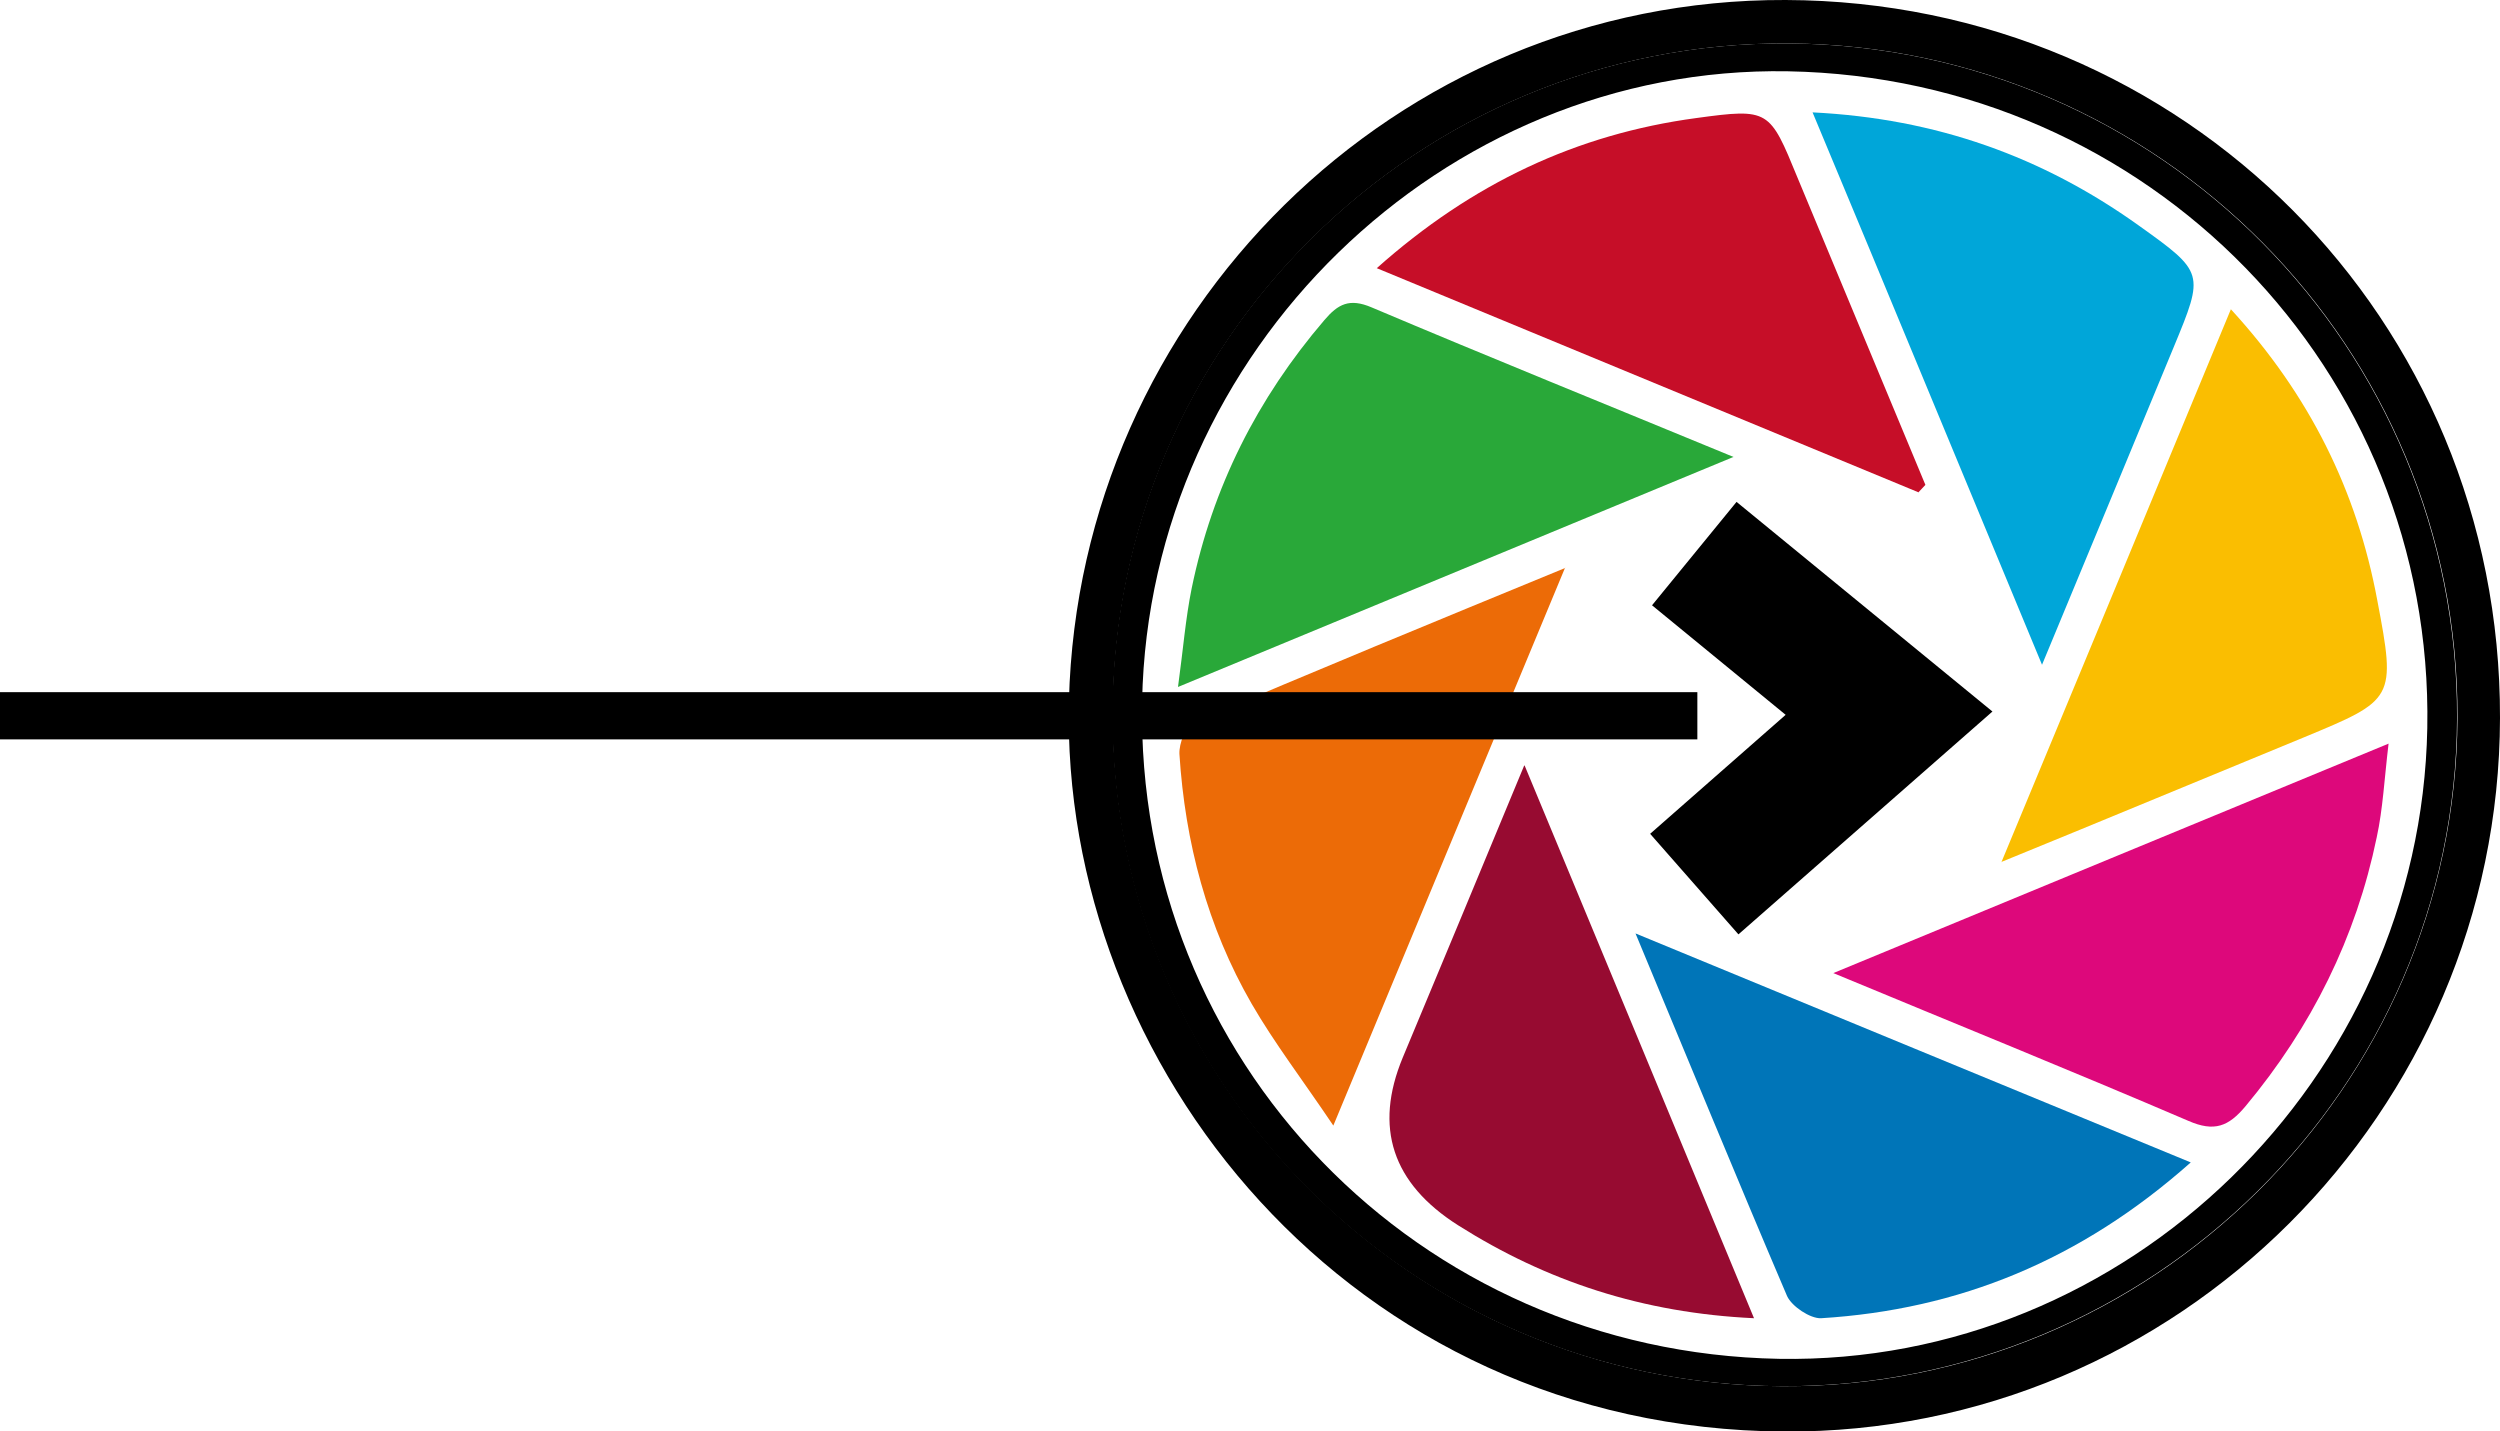 <?xml version="1.0" encoding="UTF-8"?><svg id="_レイヤー_2" xmlns="http://www.w3.org/2000/svg" viewBox="0 0 52.95 30.31"><defs><style>.cls-1{fill:#fabe01;}.cls-2{fill:#00a6d9;}.cls-3{fill:#0075b8;}.cls-4{fill:#ec6b07;}.cls-5{fill:#dd087b;}.cls-6{fill:#c60e28;}.cls-7{fill:#970b31;}.cls-8{fill:#29a839;}</style></defs><g id="_レイヤー_3"><g><g><g><path d="m37.82,0c8.44.03,15.15,6.77,15.13,15.21-.02,8.34-6.83,15.16-15.17,15.11-9.2-.06-15.33-7.78-15.14-15.48C22.85,6.66,29.54-.03,37.82,0Zm-.07,29.36c7.83.04,14.26-6.33,14.3-14.15.03-7.84-6.3-14.23-14.15-14.29-7.87-.06-14.32,6.33-14.33,14.19-.01,7.85,6.32,14.21,14.18,14.25Z"/><path d="m37.74,29.36c-7.87-.04-14.2-6.4-14.18-14.25.01-7.86,6.46-14.25,14.33-14.19,7.85.06,14.18,6.45,14.15,14.29-.03,7.82-6.47,14.18-14.3,14.15Zm-.06-.58c7.37.13,13.59-5.92,13.73-13.36.14-7.58-5.89-13.77-13.54-13.91-7.31-.13-13.53,5.93-13.68,13.33-.15,7.61,5.84,13.8,13.49,13.94Z"/><path class="cls-3" d="m46.4,24.62c-2.33,2.07-4.91,3.12-7.83,3.3-.23.01-.62-.25-.72-.47-1.06-2.48-2.08-4.97-3.21-7.68,3.99,1.65,7.81,3.22,11.76,4.85Z"/><path class="cls-1" d="m42.39,18.26c1.67-4.02,3.25-7.82,4.86-11.71,1.67,1.82,2.67,3.85,3.1,6.16.4,2.1.37,2.11-1.56,2.91-2.07.85-4.13,1.71-6.41,2.64Z"/><path class="cls-4" d="m33.15,12.02c-1.66,3.99-3.23,7.78-4.91,11.82-.66-.98-1.25-1.75-1.73-2.58-.94-1.63-1.41-3.42-1.53-5.29-.01-.22.13-.59.3-.66,2.54-1.09,5.1-2.14,7.87-3.28Z"/><path class="cls-5" d="m38.83,20.61c4-1.65,7.78-3.22,11.76-4.86-.09.75-.12,1.38-.25,1.98-.44,2.13-1.38,4.02-2.78,5.7-.36.43-.66.55-1.21.31-2.45-1.05-4.92-2.05-7.52-3.13Z"/><path class="cls-7" d="m32.29,16.21c1.67,4.01,3.24,7.81,4.86,11.71-2.35-.11-4.39-.78-6.27-1.97q-2.09-1.33-1.17-3.55c.83-1.99,1.66-3.98,2.57-6.18Z"/><path class="cls-8" d="m36.71,9.68c-3.98,1.65-7.78,3.22-11.76,4.87.11-.8.16-1.45.29-2.09.44-2.14,1.39-4.02,2.81-5.68.29-.34.53-.47,1-.27,2.48,1.05,4.98,2.06,7.67,3.17Z"/><path class="cls-2" d="m38.39,2.38c2.62.13,4.87.94,6.9,2.39,1.4,1,1.4,1.01.75,2.58-.9,2.17-1.8,4.35-2.79,6.73-1.66-3.99-3.23-7.8-4.86-11.7Z"/><path class="cls-6" d="m40.64,10.43c-3.79-1.57-7.57-3.13-11.48-4.75,2.02-1.8,4.24-2.84,6.77-3.18,1.54-.21,1.55-.18,2.14,1.26.9,2.17,1.81,4.34,2.71,6.51-.05.05-.1.11-.15.16Z"/></g><polygon points="36.82 19.79 34.95 17.66 37.82 15.14 34.99 12.82 36.78 10.63 42.2 15.07 36.82 19.79"/></g><rect y="14.66" width="35.95" height="1"/></g></g></svg>